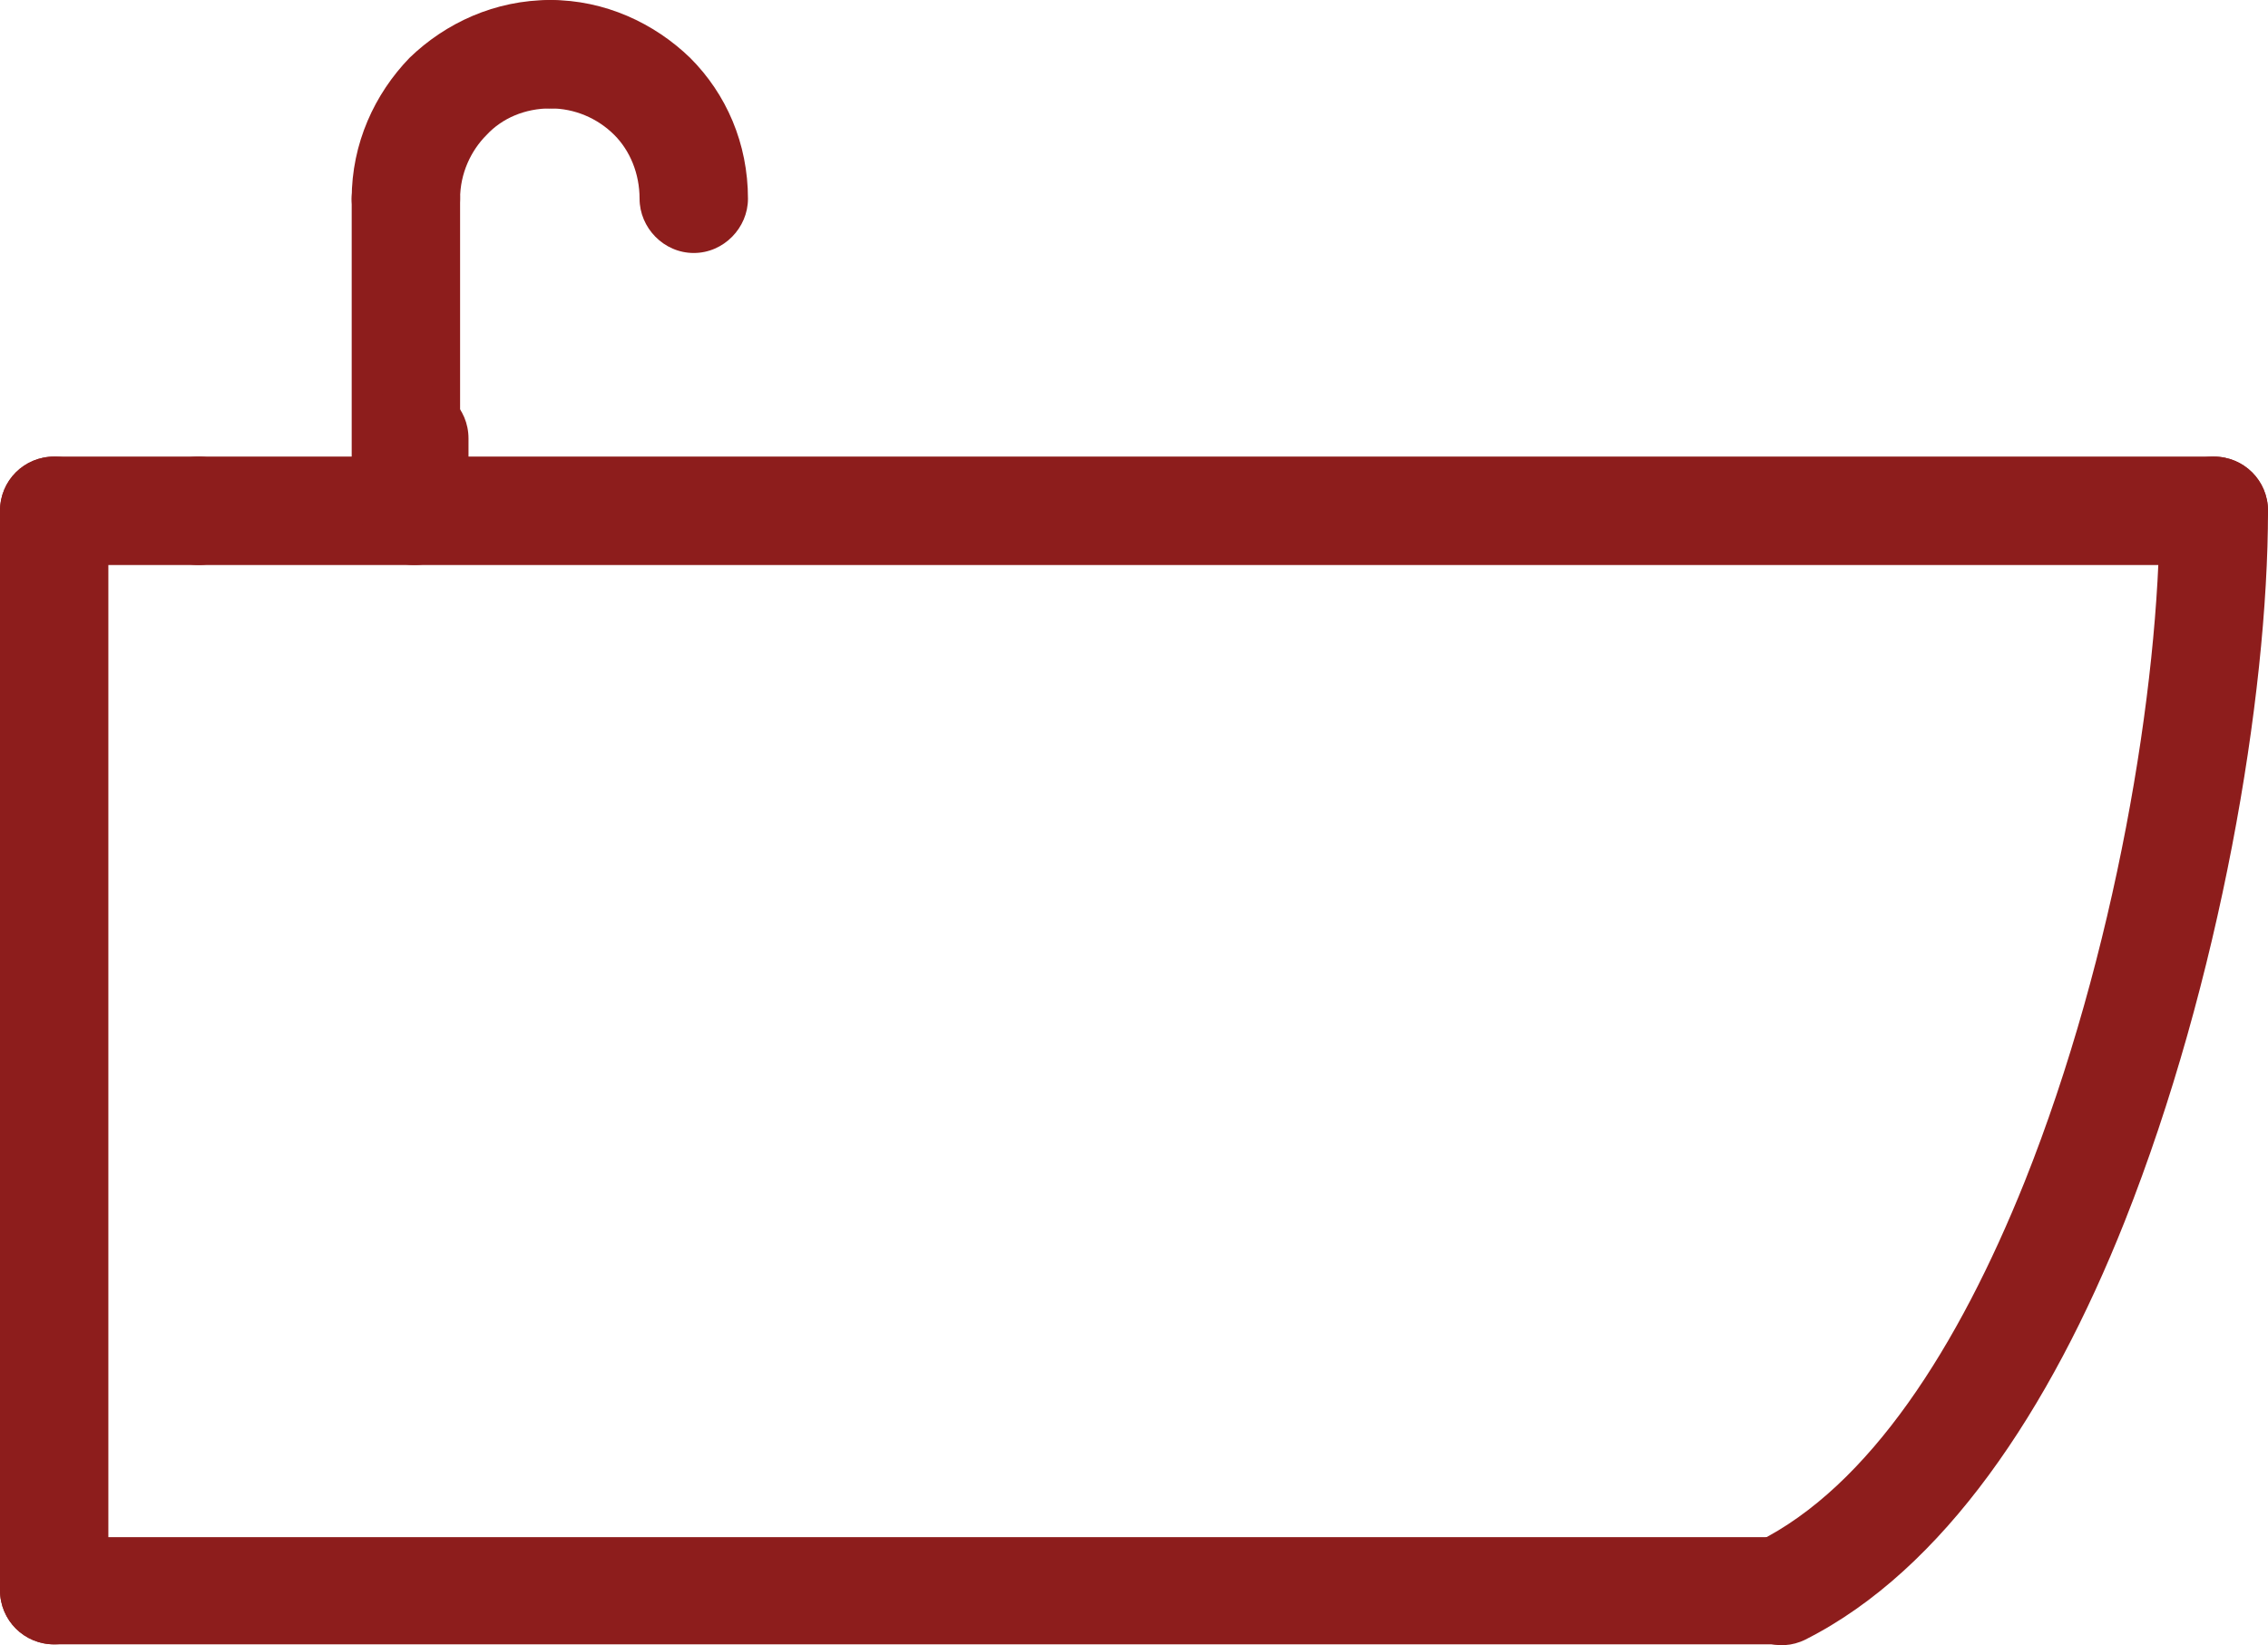 <?xml version="1.0" encoding="utf-8"?>
<!-- Generator: Adobe Illustrator 15.0.0, SVG Export Plug-In . SVG Version: 6.00 Build 0)  -->
<!DOCTYPE svg PUBLIC "-//W3C//DTD SVG 1.1//EN" "http://www.w3.org/Graphics/SVG/1.1/DTD/svg11.dtd">
<svg version="1.1" id="Capa_1" xmlns="http://www.w3.org/2000/svg" xmlns:xlink="http://www.w3.org/1999/xlink" x="0px" y="0px"
	 width="53.376px" height="38.713px" viewBox="0 0 53.376 38.713" enable-background="new 0 0 53.376 38.713" xml:space="preserve">
<g>
	<path fill="#8D1D1C" d="M10.828,11.452c0,0.68-0.567,1.275-1.275,1.275c-0.709,0-1.276-0.595-1.276-1.275V4.677
		c0-0.708,0.567-1.275,1.276-1.275c0.708,0,1.275,0.567,1.275,1.275V11.452z"/>
	<path fill="#8D1D1C" d="M10.828,4.677c0,0.681-0.567,1.276-1.275,1.276c-0.709,0-1.276-0.595-1.276-1.276
		c0-1.304,0.539-2.466,1.361-3.316C10.488,0.539,11.65,0,12.954,0c0.708,0,1.275,0.567,1.275,1.276s-0.567,1.275-1.275,1.275
		c-0.595,0-1.134,0.227-1.502,0.624C11.083,3.543,10.828,4.082,10.828,4.677L10.828,4.677z"/>
	<path fill="#8D1D1C" d="M17.603,4.677c0,0.681-0.567,1.276-1.276,1.276c-0.708,0-1.275-0.595-1.275-1.276
		c0-0.595-0.227-1.134-0.595-1.502c-0.397-0.396-0.936-0.624-1.502-0.624c-0.708,0-1.275-0.567-1.275-1.275S12.246,0,12.954,0
		c1.275,0,2.438,0.539,3.288,1.361C17.093,2.211,17.603,3.374,17.603,4.677L17.603,4.677z"/>
	<path fill="#8D1D1C" d="M50.825,12.019c0-0.708,0.567-1.275,1.275-1.275c0.709,0,1.276,0.567,1.276,1.275
		c0,4.394-1.134,11.083-3.373,16.724c-1.758,4.423-4.253,8.192-7.513,9.837c-0.623,0.312-1.36,0.057-1.7-0.567
		c-0.312-0.651-0.057-1.389,0.566-1.729c2.637-1.305,4.734-4.593,6.293-8.477C49.776,22.479,50.825,16.158,50.825,12.019
		L50.825,12.019z"/>
	<path fill="#8D1D1C" d="M2.551,37.418c0,0.708-0.567,1.275-1.275,1.275S0,38.126,0,37.418V12.019c0-0.708,0.567-1.275,1.275-1.275
		s1.275,0.567,1.275,1.275V37.418z"/>
	<path fill="#8D1D1C" d="M1.275,13.295C0.567,13.295,0,12.728,0,12.019s0.567-1.275,1.275-1.275h3.401
		c0.681,0,1.276,0.567,1.276,1.275s-0.595,1.276-1.276,1.276H1.275z"/>
	<path fill="#8D1D1C" d="M4.677,13.295c-0.708,0-1.275-0.567-1.275-1.276s0.567-1.275,1.275-1.275H52.1
		c0.709,0,1.276,0.567,1.276,1.275s-0.567,1.276-1.276,1.276H4.677z"/>
	<path fill="#8D1D1C" d="M11.026,12.019c0,0.708-0.567,1.276-1.275,1.276s-1.275-0.567-1.275-1.276v-1.701
		c0-0.708,0.567-1.275,1.275-1.275s1.275,0.567,1.275,1.275V12.019z"/>
	<path fill="#8D1D1C" d="M1.275,38.693C0.567,38.693,0,38.126,0,37.418c0-0.681,0.567-1.248,1.275-1.248h40.649
		c0.709,0,1.275,0.567,1.275,1.248c0,0.708-0.566,1.275-1.275,1.275H1.275z"/>
</g>
</svg>
